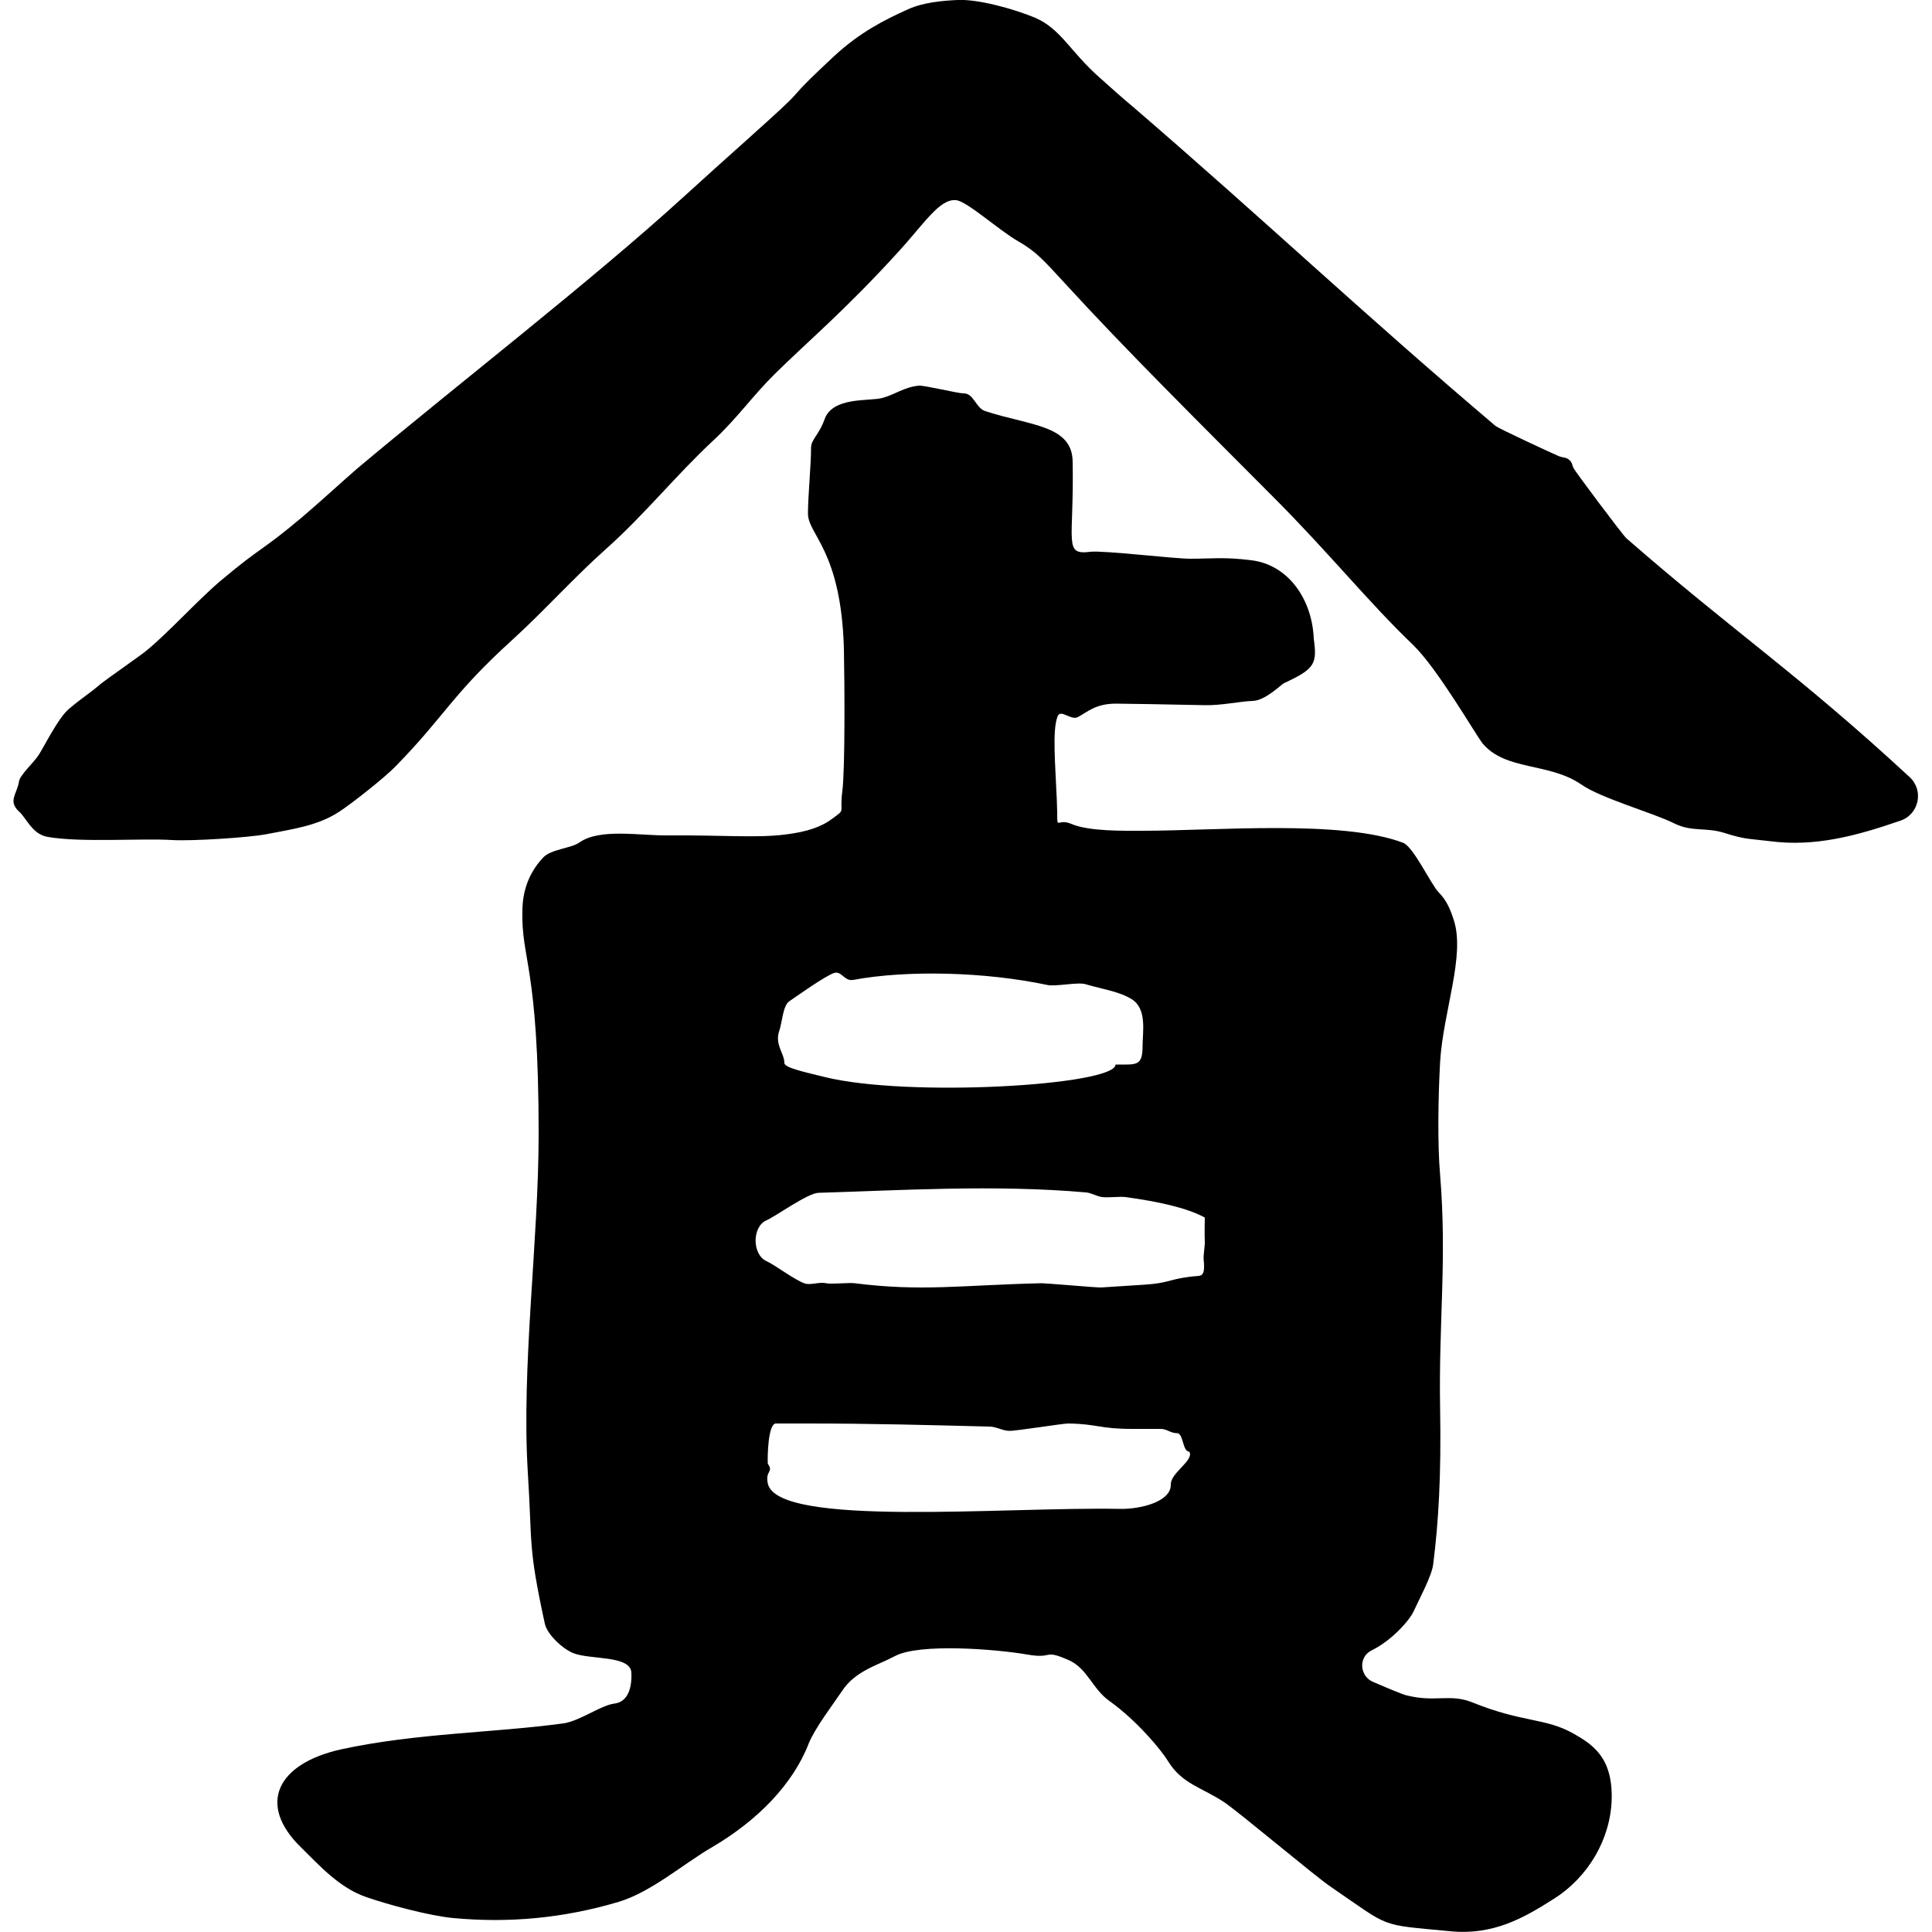 <?xml version="1.0" encoding="utf-8"?>
<!-- Generator: Adobe Illustrator 23.0.3, SVG Export Plug-In . SVG Version: 6.00 Build 0)  -->
<svg version="1.1" id="yamasada" xmlns="http://www.w3.org/2000/svg" xmlns:xlink="http://www.w3.org/1999/xlink" x="0px" y="0px"
	 width="500px" height="500px" viewBox="0 0 500 500" style="enable-background:new 0 0 500 500;" xml:space="preserve">
<style type="text/css">
	.st0{enable-background:new    ;}
</style>
<path class="st0" d="M158.9,440.9c2.8-0.3,4.7-2.7,4.5-8c-0.2-4.6-10.8-3.3-15.1-5.1c-2.7-1.1-6.7-4.8-7.3-7.6
	c-4.4-20.3-3.2-20.1-4.4-39.1c-1.7-27.6,2.8-59.9,2.8-87.7c0-43.8-4.6-45-4.2-58c0.1-4.5,1.4-9.2,5.3-13.4c2.1-2.3,7.3-2.4,9.5-4
	c5.3-3.7,15.6-1.7,22.9-1.8c14.2-0.1,22.6,0.7,30.1-0.2c5.9-0.7,9.6-2,12.5-4.2c3.5-2.6,1.7-1,2.5-7.1c0.7-5.5,0.6-27.2,0.4-36.8
	c-0.7-25.5-9.3-29.5-9.3-35c0-4.6,0.8-12.4,0.8-17c0-2.2,2.1-3.4,3.5-7.4c2.1-5.9,11.6-4.6,14.9-5.5c3.4-0.9,5.6-2.8,9.5-3.2
	c1.4-0.1,10.1,2,11.5,2c2.7-0.1,3.2,3.8,5.7,4.6c11.7,3.8,22.5,3.6,22.6,13.1c0.4,20.9-2.5,24.2,4.6,23.3c3.2-0.4,21.7,1.8,25.8,1.8
	c5.7,0,8.9-0.5,15.9,0.4c9.6,1.2,15.7,10.2,16.1,20.3c0.9,6.5,0.3,7.8-7.7,11.5c-0.8,0.4-4.8,4.5-8.1,4.6s-8.1,1.2-12.4,1.1
	c-9-0.2-21.2-0.4-23-0.4c-5.3,0-7.4,2.2-9.9,3.5c-1.8,0.9-4.4-2.2-5.2-0.2c-1.4,3.6-0.6,12.1-0.2,21.6c0,1.1,0.1,2.1,0.1,3.2
	c0,4.8,0,1.5,3.6,3c4.6,2,13.6,1.8,18.5,1.8c19,0,51.5-2.9,67.4,3.1c2.7,1,7.3,10.9,9.2,12.8c2,2.1,2.9,4,3.9,7.1
	c3.1,9.2-2.7,23.7-3.5,36.8c-0.5,8.9-0.7,21.4,0,29.3c1.8,22.1-0.4,37.8,0,60.5c0.3,17.2-0.4,29.3-1.8,40.3c-0.4,3.1-3.7,9.1-5,12
	c-1,2.3-5.6,7.6-10.9,10.2c-3.5,1.7-3.2,6.7,0.4,8.2c3.3,1.4,7,3,8.4,3.4c7.6,2,11.4-0.5,17.3,1.9c13.1,5.3,18.8,3.9,26.2,8.1
	c4.7,2.7,10.1,6,9.8,17c-0.3,10.2-6,20.1-15.1,25.8c-7.7,4.9-15.6,9.4-26.7,8.3c-18.8-1.8-15.1-0.7-30.9-11.5
	c-3.9-2.6-23.7-19.3-27.6-21.9c-5.7-3.8-10.9-4.7-14.5-10.6c-1.9-3.1-8.2-10.6-15.2-15.6c-4.4-3.1-5.7-8.5-10.6-10.6
	c-6.6-2.9-3.8-0.2-10.6-1.4c-8-1.4-28-3-34.3,0.4c-4.7,2.5-10.3,3.8-13.8,9.2c-2,3-6.9,9.4-8.5,13.4c-4.1,10.6-13.3,20-25.1,26.9
	c-7.1,4.1-15.7,11.6-24.1,14.1c-14.5,4.3-28.5,5.5-42.7,4.2c-6.4-0.6-17-3.5-22.5-5.4c-7.1-2.4-12.3-8.3-17-12.9
	c-11.4-11.1-6.3-21.7,10.5-25.4c19.5-4.2,39-4.2,57.5-6.7C150.2,445.3,155.4,441.4,158.9,440.9z M198.4,315.8
	c-3.8,1.6-3.8,8.9,0,10.6c1.9,0.8,7.6,5.1,10,5.8c1.5,0.4,3.8-0.5,5.4-0.1c1.3,0.3,6-0.2,7.4,0c17.4,2.2,27.4,0.5,48.2,0
	c1.7,0,13.8,1.1,15.5,1.1c1.8-0.1,9.2-0.6,10.9-0.7c6.7-0.4,6.6-1.4,12.3-2.1c2.7-0.4,3.9,0.6,3.4-4.5c-0.1-1.1,0.4-3.8,0.3-4.8
	c-0.1-1.2,0-5.3,0-6c-4.6-2.5-11.8-4.1-20.5-5.3c-1.5-0.2-4.4,0.2-6,0c-1.3-0.1-2.9-1.1-4.2-1.2c-23.7-2.1-48.8-0.5-69.3,0.1
	C209,308.8,200.7,314.8,198.4,315.8z M307.8,375.7c-1.8,0-1.5-4.8-3.2-4.8c-1.7,0-2.6-1.1-4.2-1.1c-1.8,0-5.6,0-7.4,0
	c-8.5,0-9-1.3-16.6-1.4c-1.4,0-13.8,2-15.2,1.9c-1.7,0-3.4-1.1-5.1-1.1c-15.7-0.4-30.4-0.8-46.8-0.8c-2.1,0-6.4,0-8.5,0
	c-2,0-2.2,8.3-2.1,10.4c1.6,2.3-0.7,1.7,0,5.1c2.4,11.5,61.6,6,91.2,6.6c5.1,0.1,13.1-1.8,13.1-6.2
	C302.8,381.2,309.1,378,307.8,375.7z M288.7,275.5c5.5,0,7,0.5,7-4.9c0-3.5,1.2-9.5-2.8-12c-3.2-2-7.2-2.5-12-3.9
	c-2-0.6-7.8,0.7-9.9,0.2c-16-3.4-36.3-3.9-50.2-1.3c-2.3,0.4-3-2.4-4.9-1.8c-2.3,0.7-10.1,6.3-11.6,7.3c-1.7,1.1-1.9,5.6-2.6,7.6
	c-1.3,3.6,1.3,5.9,1.3,8.4c-0.1,1.2,5.4,2.4,10.3,3.6C234.9,284.1,288.7,280.9,288.7,275.5z M420.9,139.3
	c-1-0.9-13.2-17.2-13.7-18.2c-0.4-0.9-0.3-1.4-1.1-2.1c-0.8-0.7-1.6-0.5-2.8-1s-15.5-7.1-16.3-7.8c-34.9-29.6-58.9-52.5-93.6-82.4
	c-3-2.5-5.9-5.1-8.8-7.7c-7.7-6.8-10-12.6-16.7-15.5C262.4,2.3,253-0.3,247.7,0c-3.9,0.2-8.7,0.6-12.7,2.4
	c-6,2.7-12.4,5.9-19.1,12.1c-10.5,9.8-8.4,8.4-11.7,11.7c-4.6,4.5-17.3,15.6-26.9,24.4c-24.2,22.1-59.8,49.6-84.9,70.7
	C88.8,124.4,81.6,131,78,134c-10.6,8.9-10.2,7.3-20.9,16.3c-5.7,4.8-13.4,13.3-19.1,18c-1,0.9-10.6,7.6-11.7,8.5
	c-3.4,2.9-5.1,3.8-8.5,6.7c-2.8,2.4-6.3,9.6-7.8,11.9c-1.2,1.9-4.9,5.2-5.1,6.9c-0.5,3.2-2.9,5,0,7.7c2.1,1.9,3.4,5.9,7.5,6.6
	c8.7,1.5,24.2,0.3,32.1,0.8c5.1,0.3,19.5-0.6,24.4-1.5c6.5-1.3,13.3-2.1,19-5.9c3.2-2.1,11.6-8.7,14.5-11.7
	c13-13.3,14.4-18.4,30.4-32.9c7.9-7.2,15.9-16.1,24-23.3c10.1-9,18.2-19.2,27.9-28.2c6.3-5.9,10-11.4,15.9-17.2
	c8.4-8.3,17.9-16.2,31.5-31.1c7.1-7.7,11-14.2,15.3-13.8c2.8,0.2,11.1,7.8,16.2,10.7c4.6,2.6,6.8,5.2,11.7,10.5
	c15.8,17.3,34.8,36.1,54,55.4c14.7,14.7,24.8,27.4,36.4,38.5c6.4,6.2,16.1,23.1,18,25.5c5.9,7.1,17.2,4.9,25.5,10.6
	c5.1,3.6,18.5,7.3,24.1,10.1c4.7,2.3,8.1,0.9,13.1,2.5c5.4,1.7,6,1.4,11.7,2.1c11.5,1.5,22.1-1.3,33.7-5.3c4.8-1.6,6.2-7.8,2.4-11.3
	C465,174.1,449,163.8,420.9,139.3z"/>
</svg>
